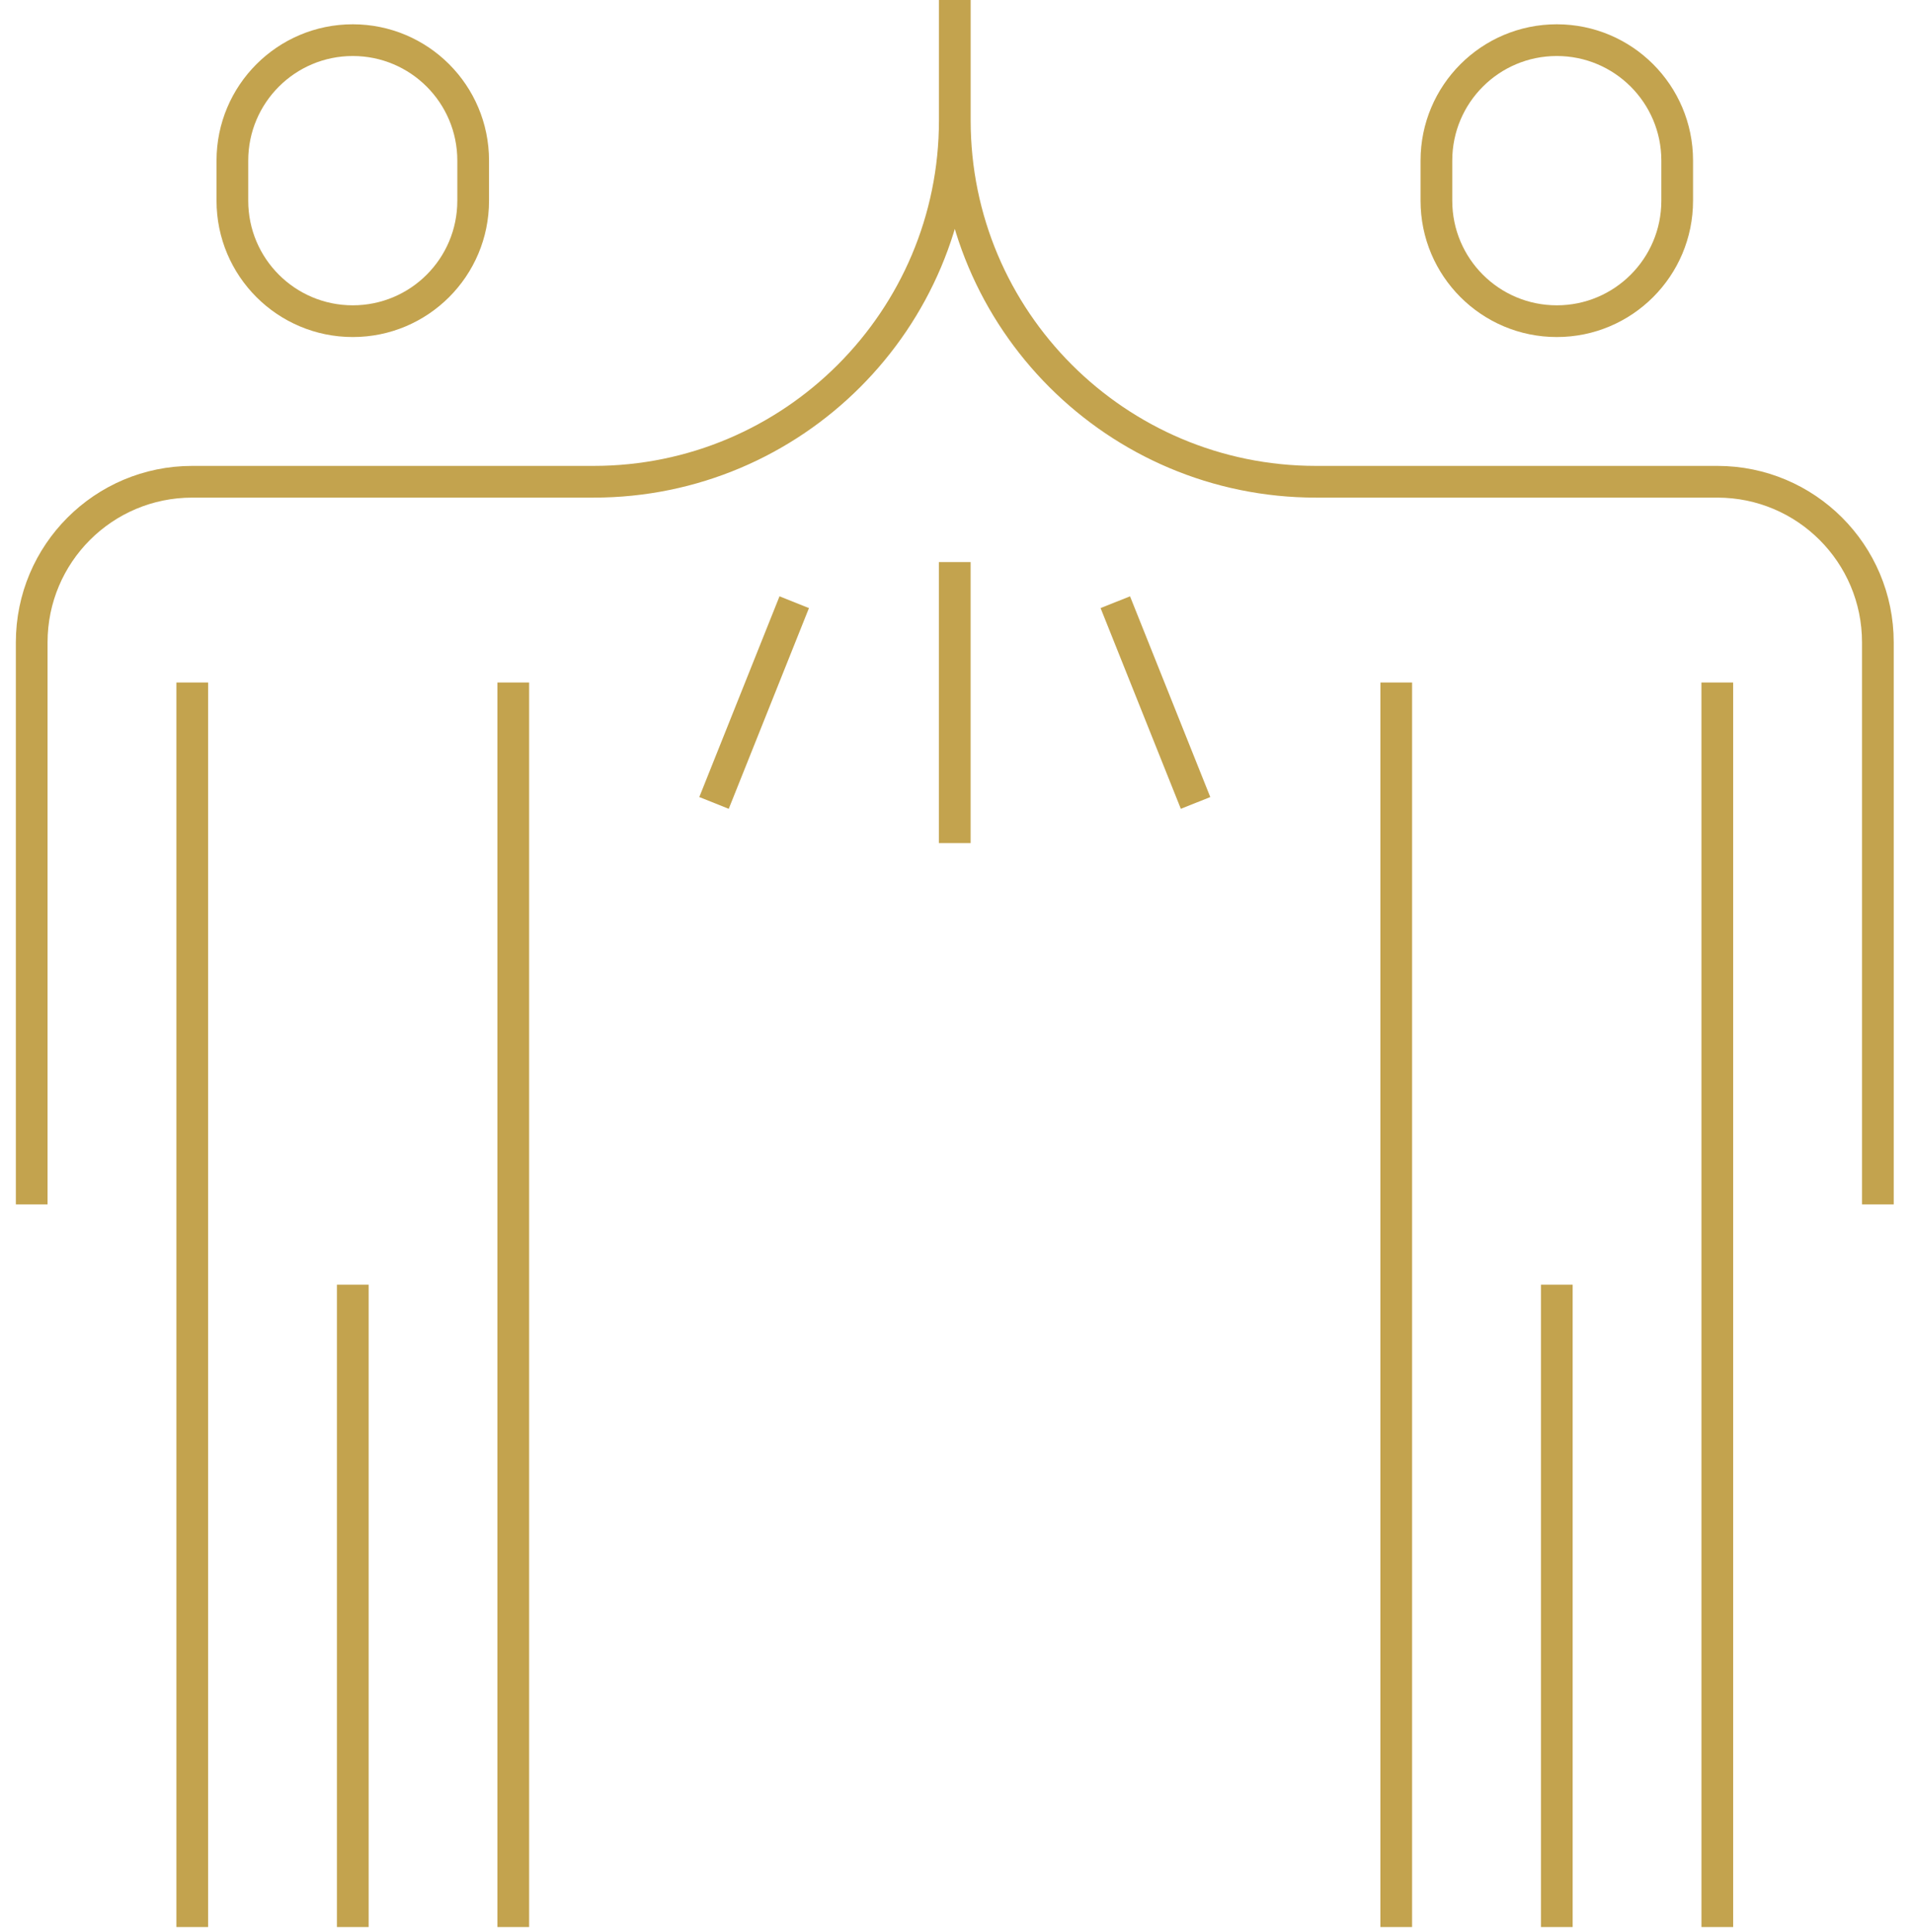 <?xml version="1.0" encoding="utf-8"?>
<!-- Generator: Adobe Illustrator 16.0.0, SVG Export Plug-In . SVG Version: 6.00 Build 0)  -->
<!DOCTYPE svg PUBLIC "-//W3C//DTD SVG 1.0//EN" "http://www.w3.org/TR/2001/REC-SVG-20010904/DTD/svg10.dtd">
<svg version="1.0" id="Layer_1" xmlns="http://www.w3.org/2000/svg" xmlns:xlink="http://www.w3.org/1999/xlink" x="0px" y="0px"
	 width="60.333px" height="60.917px" viewBox="0 0 60.333 60.917" enable-background="new 0 0 60.333 60.917" xml:space="preserve">
<path fill="none" stroke="#C3A34E" stroke-miterlimit="10" d="M14.923,6.329c0,2.097-1.699,3.797-3.797,3.797
	c-2.097,0-3.797-1.7-3.797-3.797V5.063c0-2.097,1.7-3.797,3.797-3.797c2.098,0,3.797,1.7,3.797,3.797V6.329z"/>
<line fill="none" stroke="#C3A34E" stroke-miterlimit="10" x1="6.063" y1="21.518" x2="6.063" y2="60.756"/>
<line fill="none" stroke="#C3A34E" stroke-miterlimit="10" x1="11.126" y1="60.756" x2="11.126" y2="40.504"/>
<line fill="none" stroke="#C3A34E" stroke-miterlimit="10" x1="16.188" y1="60.756" x2="16.188" y2="21.518"/>
<line fill="none" stroke="#C3A34E" stroke-miterlimit="10" x1="30.112" y1="26.581" x2="30.112" y2="17.721"/>
<path fill="none" stroke="#C3A34E" stroke-miterlimit="10" d="M52.896,6.329c0,2.097-1.7,3.797-3.797,3.797
	c-2.098,0-3.797-1.7-3.797-3.797V5.063c0-2.097,1.699-3.797,3.797-3.797c2.097,0,3.797,1.7,3.797,3.797V6.329z"/>
<line fill="none" stroke="#C3A34E" stroke-miterlimit="10" x1="54.161" y1="60.756" x2="54.161" y2="21.518"/>
<line fill="none" stroke="#C3A34E" stroke-miterlimit="10" x1="49.099" y1="60.756" x2="49.099" y2="40.504"/>
<line fill="none" stroke="#C3A34E" stroke-miterlimit="10" x1="44.035" y1="60.756" x2="44.035" y2="21.518"/>
<path fill="none" stroke="#C3A34E" stroke-miterlimit="10" d="M1,37.972v-17.72c0-2.797,2.266-5.063,5.062-5.063H18.72
	c6.292,0,11.393-5.101,11.393-11.392V0v3.797c0,6.291,5.1,11.392,11.392,11.392h12.657c2.797,0,5.063,2.265,5.063,5.063v17.72"/>
<line fill="none" stroke="#C3A34E" stroke-miterlimit="10" x1="35.175" y1="18.986" x2="37.706" y2="25.315"/>
<line fill="none" stroke="#C3A34E" stroke-miterlimit="10" x1="25.049" y1="18.986" x2="22.519" y2="25.315"/>
</svg>
